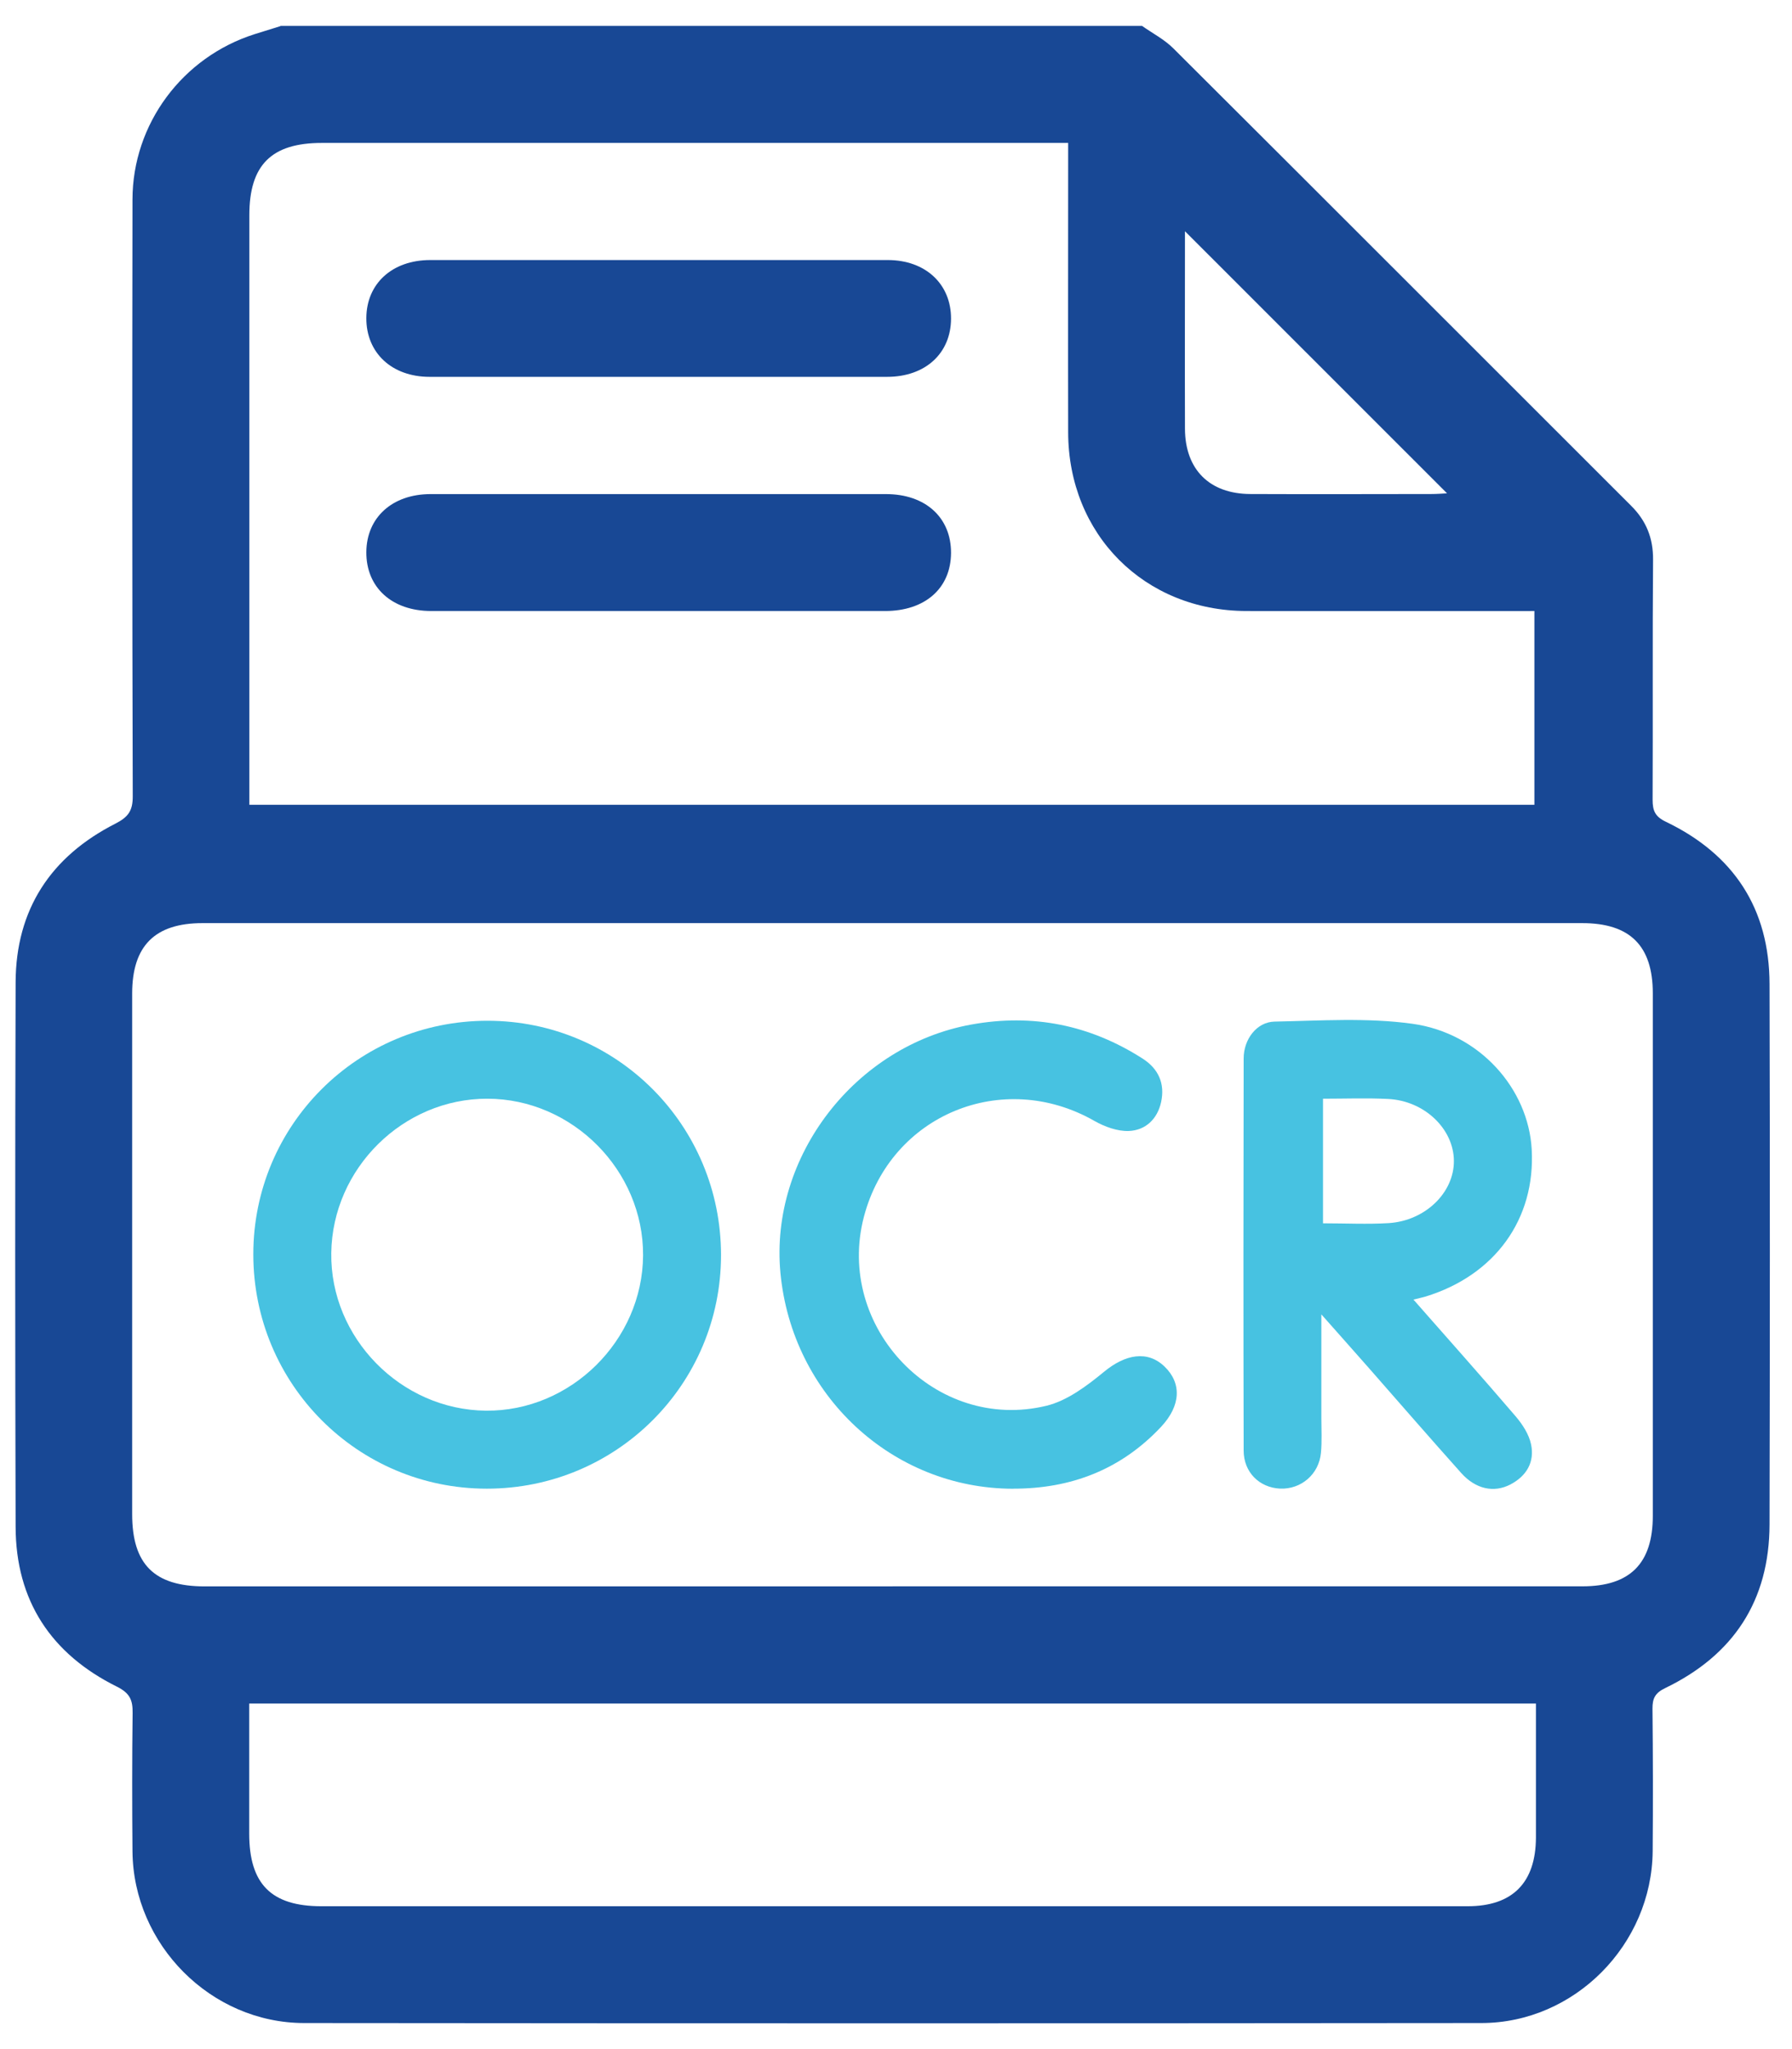 <svg xmlns="http://www.w3.org/2000/svg" width="28" height="32" viewBox="0 0 28 32" fill="none"><path d="M4.382 0.405C8.87 0.405 13.357 0.405 17.845 0.405C18.008 0.52 18.192 0.615 18.332 0.754C20.72 3.132 23.101 5.518 25.487 7.899C25.723 8.134 25.832 8.404 25.829 8.742C25.819 9.99 25.828 11.24 25.822 12.489C25.822 12.658 25.859 12.752 26.029 12.833C27.088 13.341 27.647 14.188 27.649 15.368C27.656 18.179 27.655 20.992 27.649 23.804C27.647 24.998 27.085 25.848 26.017 26.363C25.862 26.438 25.819 26.522 25.82 26.684C25.828 27.424 25.829 28.166 25.823 28.907C25.811 30.369 24.602 31.592 23.147 31.593C17.015 31.599 10.884 31.599 4.752 31.593C3.295 31.592 2.082 30.368 2.07 28.912C2.064 28.191 2.063 27.471 2.072 26.75C2.075 26.549 2.029 26.44 1.825 26.339C0.8 25.83 0.246 24.998 0.244 23.841C0.236 21.009 0.235 18.176 0.244 15.344C0.247 14.201 0.796 13.374 1.804 12.862C2.005 12.759 2.075 12.66 2.074 12.436C2.065 9.329 2.065 6.224 2.07 3.117C2.071 1.935 2.852 0.89 3.98 0.533C4.115 0.491 4.248 0.449 4.382 0.408V0.405ZM13.948 24.773C17.54 24.773 21.133 24.773 24.726 24.773C25.469 24.773 25.825 24.416 25.825 23.673C25.825 20.952 25.825 18.233 25.825 15.513C25.825 14.77 25.469 14.416 24.722 14.416C17.537 14.416 10.35 14.416 3.164 14.416C2.42 14.416 2.065 14.771 2.065 15.516C2.065 18.226 2.065 20.937 2.065 23.646C2.065 24.43 2.411 24.774 3.198 24.774C6.781 24.774 10.363 24.774 13.946 24.774L13.948 24.773ZM3.894 12.568H23.975V9.542C22.458 9.542 20.966 9.544 19.475 9.542C17.881 9.539 16.692 8.346 16.69 6.749C16.687 5.358 16.69 3.969 16.69 2.578V2.232C16.542 2.232 16.433 2.232 16.324 2.232C12.558 2.232 8.792 2.232 5.028 2.232C4.241 2.232 3.896 2.577 3.896 3.36C3.896 6.324 3.896 9.287 3.896 12.251V12.568H3.894ZM3.894 26.604C3.894 27.299 3.894 27.966 3.894 28.635C3.894 29.422 4.238 29.769 5.022 29.769C7.753 29.769 10.484 29.769 13.216 29.769C16.454 29.769 19.693 29.769 22.932 29.769C23.633 29.769 23.996 29.402 23.999 28.696C24 28.229 23.999 27.762 23.999 27.294C23.999 27.066 23.999 26.837 23.999 26.604H3.894ZM18.515 3.61C18.515 4.647 18.512 5.67 18.515 6.694C18.517 7.332 18.898 7.713 19.538 7.715C20.482 7.719 21.425 7.716 22.367 7.715C22.452 7.715 22.538 7.708 22.61 7.704C21.245 6.34 19.889 4.983 18.514 3.61H18.515Z" fill="#184895"></path><path d="M11.266 19.6C11.266 21.62 9.63 23.249 7.606 23.248C5.586 23.248 3.958 21.612 3.958 19.588C3.958 17.568 5.592 15.94 7.618 15.941C9.638 15.941 11.266 17.574 11.266 19.601V19.6ZM10.048 19.605C10.055 18.278 8.945 17.16 7.615 17.158C6.298 17.156 5.194 18.246 5.176 19.568C5.158 20.892 6.262 22.017 7.592 22.03C8.917 22.043 10.04 20.934 10.048 19.605Z" fill="#47C2E1"></path><path d="M22.086 20.296C22.64 20.926 23.166 21.516 23.68 22.116C23.788 22.242 23.891 22.4 23.923 22.557C23.981 22.832 23.852 23.051 23.599 23.183C23.342 23.316 23.058 23.256 22.832 23.004C22.345 22.46 21.866 21.908 21.384 21.359C21.158 21.102 20.93 20.847 20.646 20.526C20.646 21.116 20.646 21.627 20.646 22.138C20.646 22.32 20.657 22.504 20.64 22.686C20.61 23.024 20.328 23.262 19.999 23.247C19.678 23.231 19.432 22.992 19.432 22.652C19.427 20.612 19.428 18.572 19.432 16.53C19.432 16.229 19.637 15.96 19.914 15.954C20.633 15.94 21.364 15.89 22.07 15.988C23.119 16.134 23.88 17.001 23.933 17.95C23.993 19.037 23.36 19.914 22.277 20.247C22.229 20.261 22.18 20.272 22.086 20.295V20.296ZM20.672 17.158V19.104C21.031 19.104 21.366 19.121 21.697 19.101C22.271 19.065 22.721 18.623 22.717 18.128C22.714 17.63 22.258 17.19 21.689 17.162C21.356 17.145 21.023 17.158 20.672 17.158Z" fill="#47C2E1"></path><path d="M15.829 23.249C13.943 23.247 12.374 21.791 12.194 19.876C12.025 18.064 13.36 16.33 15.176 16C16.138 15.826 17.029 16.005 17.851 16.53C18.102 16.69 18.204 16.922 18.143 17.208C18.086 17.474 17.9 17.652 17.638 17.662C17.46 17.669 17.261 17.596 17.102 17.506C15.667 16.686 13.918 17.408 13.499 19C13.045 20.727 14.618 22.374 16.352 21.953C16.676 21.874 16.984 21.642 17.25 21.423C17.585 21.147 17.929 21.086 18.194 21.339C18.466 21.599 18.452 21.951 18.143 22.281C17.518 22.948 16.736 23.25 15.829 23.248V23.249Z" fill="#47C2E1"></path><path d="M10.312 4.061C11.498 4.061 12.684 4.061 13.871 4.061C14.461 4.061 14.862 4.436 14.86 4.978C14.857 5.519 14.458 5.885 13.861 5.885C11.478 5.885 9.095 5.885 6.712 5.885C6.122 5.885 5.722 5.51 5.724 4.968C5.726 4.43 6.127 4.062 6.721 4.061C7.918 4.06 9.114 4.061 10.31 4.061H10.312Z" fill="#184895"></path><path d="M10.268 9.542C9.092 9.542 7.915 9.542 6.739 9.542C6.124 9.542 5.72 9.174 5.724 8.621C5.728 8.082 6.128 7.718 6.725 7.716C9.097 7.716 11.471 7.716 13.843 7.716C14.46 7.716 14.863 8.082 14.86 8.637C14.856 9.188 14.454 9.542 13.829 9.542C12.642 9.542 11.456 9.542 10.27 9.542H10.268Z" fill="#184895"></path></svg>